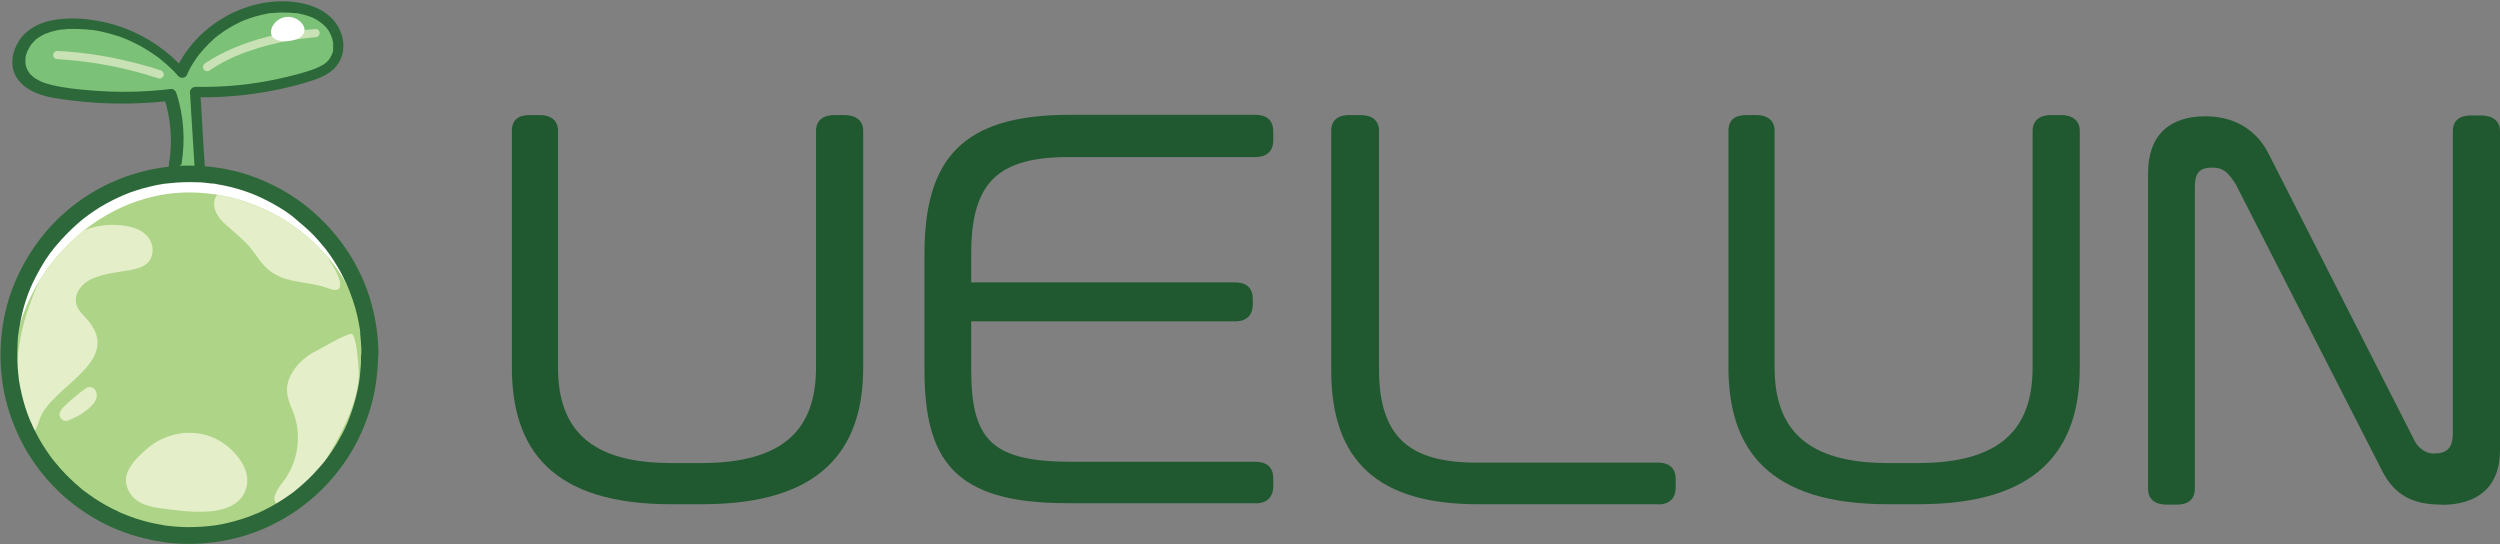 <?xml version="1.0" encoding="UTF-8"?><svg id="_レイヤー_2" xmlns="http://www.w3.org/2000/svg" xmlns:xlink="http://www.w3.org/1999/xlink" viewBox="0 0 120.83 26.3"><rect x="0" y="0" width="120.83" height="26.3" fill="#808080" stroke="none"/><defs><style>.cls-1{fill:#7bc177;}.cls-1,.cls-2,.cls-3,.cls-4,.cls-5,.cls-6,.cls-7,.cls-8{stroke-width:0px;}.cls-2{fill:#5bbca1;}.cls-3{fill:#20592f;}.cls-4,.cls-9{fill:#aed487;}.cls-5{fill:#fff;}.cls-6{fill:#c8e1b5;}.cls-7{fill:#e4efc9;}.cls-10{clip-path:url(#clippath);}.cls-8{fill:#2c6839;}</style><clipPath id="clippath"><path class="cls-4" d="M17.74,17.46c0,4.51-4.09,8.19-8.61,8.19S.64,22.45.64,17.93s3.97-8.63,8.49-8.63,8.61,3.64,8.61,8.16Z"/></clipPath></defs><g id="_レイヤー_1-2"><path class="cls-3" d="M33.95,24.37h-1.52c-5.74,0-7.69-2.64-7.69-6.61V6.32c0-.51.3-.76.86-.76h.48c.53,0,.89.25.89.76v11.44c0,2.98,1.55,4.62,5.48,4.62h1.45c4.06,0,5.54-1.71,5.54-4.62V6.32c0-.51.36-.76.89-.76h.48c.53,0,.91.25.91.76v11.44c0,3.98-2.03,6.61-7.77,6.61Z"/><path class="cls-3" d="M60.68,24.32h-9.12c-5.46,0-6.88-2.1-6.88-6.47v-5.55c0-4.6,1.8-6.75,7.01-6.75h8.99c.58,0,.86.3.86.81v.42c0,.49-.28.81-.86.81h-8.99c-3.4,0-4.75,1.16-4.75,4.67v1.39h12.77c.56,0,.84.3.84.79v.28c0,.49-.28.81-.84.81h-12.77v2.31c0,3.44.99,4.48,4.88,4.48h8.86c.58,0,.86.3.86.79v.39c0,.49-.28.83-.86.83Z"/><path class="cls-3" d="M80.13,24.37h-8.71c-4.8,0-7.08-2.08-7.08-6.47V6.32c0-.51.33-.76.86-.76h.56c.53,0,.89.25.89.76v11.51c0,3.28,1.45,4.53,4.72,4.53h8.76c.58,0,.86.3.86.79v.42c0,.49-.28.81-.86.81Z"/><path class="cls-3" d="M92.75,24.37h-1.52c-5.74,0-7.69-2.64-7.69-6.61V6.32c0-.51.3-.76.86-.76h.48c.53,0,.89.25.89.76v11.44c0,2.98,1.55,4.62,5.48,4.62h1.45c4.06,0,5.54-1.71,5.54-4.62V6.32c0-.51.36-.76.89-.76h.48c.53,0,.91.25.91.76v11.44c0,3.98-2.03,6.61-7.77,6.61Z"/><path class="cls-3" d="M118.01,24.39c-1.47,0-2.31-.51-2.89-1.66l-7.06-13.82c-.33-.51-.56-.81-1.12-.81-.63,0-.86.23-.86.99v14.54c0,.51-.33.76-.86.76h-.51c-.53,0-.89-.25-.89-.76v-15.26c0-1.87,1.07-2.75,2.77-2.75,1.55,0,2.54.79,3.05,1.8l7.08,13.92c.13.25.48.58.89.58.61,0,.94-.21.94-.99V6.34c0-.51.33-.76.86-.76h.51c.53,0,.91.25.91.76v15.42c0,1.83-1.14,2.64-2.82,2.64Z"/><path class="cls-1" d="M8.52,7.88c.19-1.11.1-2.26-.25-3.32-1.78.21-3.6.17-5.37-.11-.71-.11-1.51-.34-1.83-.99-.3-.62,0-1.41.56-1.83.55-.42,1.27-.53,1.96-.53,1.97,0,3.93.89,5.23,2.37.87-1.99,3.05-3.32,5.22-3.19.69.04,1.4.23,1.89.72s.68,1.31.29,1.88c-.29.42-.8.61-1.28.76-1.76.53-3.6.78-5.43.74.08,1.25.15,2.51.23,3.76.08,1.25-1.41.85-1.22-.26Z"/><path class="cls-8" d="M8.77,7.95c.19-1.16.12-2.35-.25-3.46-.03-.1-.14-.2-.25-.19-1.32.16-2.66.18-3.99.06-.6-.05-1.18-.11-1.77-.25-.12-.03-.23-.06-.35-.1-.05-.02-.11-.04-.16-.06.05.02-.03-.01-.04-.02-.03-.01-.06-.03-.09-.05-.05-.03-.1-.05-.15-.08-.02-.02-.05-.03-.07-.05,0,0-.02-.01-.03-.02-.03-.02.03.02,0,0-.04-.04-.08-.07-.12-.11-.02-.02-.04-.04-.06-.06,0,0-.03-.04-.01-.02.02.03-.02-.03-.02-.03-.03-.05-.06-.09-.09-.14-.01-.02-.02-.05-.03-.07.02.05-.01-.04-.02-.06-.02-.05-.03-.11-.04-.17.01.06,0-.03,0-.04,0-.03,0-.06,0-.09,0-.03,0-.06,0-.09,0-.01.01-.1,0-.04,0-.06.02-.12.04-.18.02-.06.03-.11.06-.17.01-.04-.02.03,0,0,0-.01.01-.03.02-.04.02-.03.03-.06.05-.09.03-.05.06-.1.09-.15.02-.02.03-.05.05-.07-.03.04,0,0,0,0,.01-.01.03-.03.04-.04.04-.04.08-.09.12-.13.02-.02.05-.04.07-.06.01,0,.02-.02.04-.03-.02.02,0,0,0,0,.11-.08.24-.15.36-.21.02,0,.03-.01.05-.02,0,0,.05-.02.01,0,.03-.01.06-.02.09-.03.07-.03.14-.05.21-.07.13-.04.27-.06.4-.09.01,0,.03,0,.04,0-.04,0,0,0,.01,0,.04,0,.07,0,.11-.01.07,0,.14-.01.21-.02.27-.01.55,0,.82.02.06,0,.13.01.19.02.03,0,.07,0,.1.01,0,0,.05,0,0,0,.02,0,.04,0,.06,0,.13.02.26.04.4.07.27.06.53.13.79.21.13.04.25.09.38.14.03.01.06.03.1.04.02,0,.03.01.05.02-.01,0-.04-.02,0,0,.06.03.13.06.19.09.25.12.49.24.72.39.11.07.23.14.34.22.06.04.11.08.17.12.02.02.05.04.07.05,0,0,.05.04.03.02-.02-.01.04.03.03.03.21.17.42.35.61.54.09.1.19.19.27.29.1.12.34.1.41-.05.1-.24.23-.47.37-.68.07-.11.14-.21.22-.31,0-.01.02-.03.03-.04.02-.03-.02.03,0,0,.02-.02.04-.05.06-.07.04-.05.09-.1.13-.15.17-.19.35-.37.54-.54.05-.04.1-.08.15-.12.01,0,.08-.06.04-.03.03-.02.06-.04.09-.06.1-.08.21-.15.32-.22.22-.14.45-.26.68-.37.03-.01.06-.03.09-.04.01,0,.02,0,.03-.01.04-.02-.03.01,0,0,.06-.03.13-.05.19-.07.12-.04.24-.09.36-.12.25-.07.5-.13.76-.17,0,0,.06,0,.02,0-.03,0,.02,0,.02,0,.03,0,.06,0,.08,0,.07,0,.14-.01.21-.02.13,0,.25-.01.38,0,.13,0,.26,0,.4.02.03,0,.07,0,.1.01,0,0,.05,0,0,0,.02,0,.03,0,.05,0,.07.01.14.02.21.04.14.03.28.07.41.12.03.01.06.02.08.03.02,0,.03.01.05.02-.04-.02,0,0,0,0,.07.03.13.06.19.1.06.03.12.07.17.11.07.05.07.05.14.11.05.04.09.08.14.13.02.02.04.05.06.07,0,0,.01.02.02.03-.03-.04.01.02.02.02.03.05.07.1.09.15.02.03.03.05.04.08,0,.01.05.1.03.06.05.12.08.24.1.36,0,.05,0,.01,0,0,0,.02,0,.03,0,.05,0,.03,0,.06,0,.09,0,.07,0,.13,0,.19,0,.04,0-.04,0,0,0,.01,0,.02,0,.03,0,.03-.01.06-.02.09,0,.03-.02.06-.03.09,0,.01-.01.03-.02.04-.02.05,0-.02,0,.01-.03.05-.06.11-.09.16,0,.01-.05.07-.02.04-.03.03-.05.06-.08.09-.1.1-.15.14-.28.21-.06.03-.12.07-.18.09-.03.01-.05.03-.08.04,0,0-.05.02-.03.01.03-.01-.03.01-.04.02-.13.05-.25.09-.38.13-.32.1-.64.19-.96.26-1.3.32-2.6.48-3.95.49-.17,0-.33,0-.5,0-.13,0-.27.12-.26.26l.22,3.57c0,.12.02.24.01.35,0,.02,0,.04,0,.05,0,.05.01-.06,0,0,0,.04-.01.07-.03.11,0,0-.02.04-.02.05,0-.01.03-.06,0-.01-.01.03-.03.05-.05.08-.02.03.04-.04,0,0,0,0-.02.02-.03.03,0,0-.02.02-.03.02,0,0,.06-.04.03-.02,0,0-.01,0-.02.01-.01,0-.08.04-.04.02.05-.02-.03,0-.05.01-.05.01,0,0,.02,0-.01,0-.03,0-.04,0-.03,0-.05,0-.08,0,0,0,.07.01.02,0-.01,0-.02,0-.03,0-.02,0-.06-.03-.08-.03.05,0,.05.02.01,0-.01,0-.03-.01-.04-.02-.03-.01-.05-.03-.07-.05-.03-.02.05.04,0,0-.01-.01-.02-.02-.03-.03-.01-.01-.02-.02-.04-.04,0,0-.05-.06-.02-.02.03.04,0,0-.01-.02-.01-.02-.02-.03-.03-.05,0-.02-.02-.03-.03-.05,0,0,0-.01,0-.02-.02-.03.02.05,0,.02-.01-.04-.03-.07-.04-.11,0-.02,0-.04-.01-.05,0,0,0-.03,0-.03,0,0,0,.06,0,.02,0-.04,0-.09,0-.13,0-.02,0-.04,0-.06,0-.01,0-.02,0-.04,0-.04-.01.07,0,0,.02-.13-.03-.29-.18-.32-.13-.03-.3.04-.32.18-.06.38,0,.77.28,1.06.22.23.54.35.86.28.37-.08.55-.44.59-.78.01-.11,0-.22,0-.33,0-.16-.02-.32-.03-.49-.02-.32-.04-.65-.06-.97-.04-.74-.09-1.47-.13-2.21-.09.09-.17.17-.26.26,1.42.03,2.85-.11,4.24-.42.34-.08.69-.16,1.02-.26.3-.09.6-.18.88-.31.26-.12.52-.29.7-.52.2-.24.3-.53.33-.84.05-.57-.21-1.16-.63-1.54-.47-.43-1.09-.63-1.71-.71-1.11-.14-2.26.12-3.24.64-.97.52-1.81,1.32-2.34,2.29-.06.12-.12.24-.18.36l.41-.05c-.78-.88-1.77-1.55-2.86-1.97-.55-.21-1.12-.35-1.7-.42-.58-.08-1.18-.08-1.76.02-.57.1-1.16.36-1.53.82-.35.44-.55,1.02-.41,1.58.15.56.61.92,1.12,1.13.54.22,1.15.29,1.73.36,1.38.17,2.79.19,4.18.07.17-.02.34-.03.5-.05-.08-.06-.17-.13-.25-.19.17.52.28,1.05.32,1.58.04.54.02,1.1-.07,1.61-.02.13.04.29.18.32.13.03.3-.04.32-.18Z"/><path class="cls-6" d="M2.77,2.86c1.29.07,2.57.28,3.82.61.36.1.72.2,1.07.32.1.03.22-.04.25-.14.03-.11-.04-.22-.14-.25-1.26-.41-2.57-.7-3.89-.85-.37-.04-.74-.07-1.11-.09-.11,0-.2.1-.2.2,0,.12.09.2.2.2h0Z"/><path class="cls-6" d="M10.12,3.41c.57-.39,1.2-.69,1.85-.92.7-.25,1.42-.43,2.15-.55.38-.06.74-.11,1.13-.14.11,0,.2-.09.2-.2,0-.1-.09-.21-.2-.2-1.48.11-2.97.45-4.31,1.08-.36.17-.7.36-1.03.58-.09.06-.13.18-.07.28.05.09.19.14.28.07h0Z"/><path class="cls-5" d="M14.71,1.41c.04.32-.31.52-.75.57-.45.05-.83-.06-.86-.38-.04-.32.28-.73.73-.78.45-.05.85.27.89.59Z"/><circle class="cls-5" cx="9.13" cy="17.16" r="8.73"/><circle class="cls-5" cx="9.13" cy="17.16" r="8.73"/><path class="cls-9" d="M17.74,17.46c0,4.51-4.09,8.19-8.61,8.19S.64,22.45.64,17.93s3.97-8.63,8.49-8.63,8.61,3.64,8.61,8.16Z"/><g class="cls-10"><path class="cls-7" d="M11.55,22.15c-.31-.43-.77-.78-1.18-.97-1.08-.5-2.4-.26-3.28.52-.41.36-.95.86-1,1.44-.03.41.2.82.54,1.06.34.23.76.32,1.16.37,1.18.15,3.66.57,4.11-.98.15-.5-.03-1.01-.35-1.44Z"/><polygon class="cls-2" points="3.94 12.91 3.94 12.91 3.93 12.91 3.94 12.91 3.94 12.91 3.94 12.91 3.94 12.91"/><polygon class="cls-2" points="3.94 12.91 3.94 12.91 3.94 12.91 3.94 12.91 3.94 12.91 3.94 12.91 3.94 12.91 3.94 12.91 3.94 12.91 3.94 12.91 3.94 12.91"/><path class="cls-7" d="M16.43,13.85c.08-.41-.42-1.13-.63-1.46-.29-.45-.66-.85-1.07-1.21-.41-.37-4.28-2.93-4.38-1.39-.03.42.24.78.54,1.05.31.27.65.56.96.86.02.02.03.03.05.05.33.33.55.74.86,1.08.84.93,2.06.71,3.13,1.11.15.06.49.17.54-.09Z"/><path class="cls-7" d="M16.96,16.13c-.55.16-1.12.55-1.64.81-.52.25-.99.66-1.26,1.18-.32.62-.19,1.1.07,1.69.49,1.15.3,2.55-.49,3.53-.18.22-.68.92-.11,1.06.13.03.26-.05.37-.14,1.25-.96,2.12-2.34,2.78-3.75.33-.71.59-1.47.66-2.25.02-.19-.08-2.21-.39-2.13Z"/><path class="cls-7" d="M7.19,11.51c-.34-.49-1.03-.62-1.61-.64-2.4-.07-3.39,1.81-4.13,3.81-.27.74-.46,1.5-.56,2.28-.07.56-.12,1.14-.04,1.7.04.29-.02.95.09,1.21.11.24.18.78.3,1,.32.56.62-.44.68-.62.54-1.55,3.9-2.7,2.42-4.66-.22-.29-.55-.52-.65-.88-.11-.4.13-.83.47-1.07.59-.41,1.45-.46,2.14-.59.3-.06.61-.13.83-.34.22-.21.29-.55.22-.84-.03-.14-.09-.26-.16-.37ZM2.57,18.46s0,0,0,0c0,0,0,0,0,0,0,0,0,0,0,0,0,0,0,0,0,0,0,0,0,0,0,0,0,0,0,0,0,0,0,0,0,0,0,0,0,0,0,0,0,0Z"/><polygon class="cls-2" points="3.94 12.9 3.94 12.9 3.94 12.9 3.94 12.9 3.94 12.9 3.94 12.9 3.94 12.9"/><polygon class="cls-2" points="3.94 12.91 3.94 12.91 3.94 12.9 3.94 12.91 3.94 12.91 3.94 12.91 3.94 12.91"/><polygon class="cls-2" points="5.37 12.39 5.37 12.39 5.37 12.39 5.37 12.39 5.37 12.4 5.37 12.39 5.37 12.39 5.37 12.39 5.37 12.39"/><path class="cls-2" d="M4.16,13.64s.03-.02.03-.02c0,0-.02.01-.03.02h0Z"/><polygon class="cls-2" points="5.36 12.39 5.36 12.39 5.36 12.39 5.36 12.39 5.36 12.39 5.36 12.39 5.36 12.39"/><path class="cls-7" d="M4.61,18.86c-.04-.07-.11-.12-.19-.14-.08-.02-.17-.02-.24.03-.2.14-.4.29-.59.45-.19.16-.37.32-.55.5-.02.02-.03.03-.04.05-.01.02-.02.04-.03.06-.05.04-.07.1-.09.16-.01.06,0,.13.02.18.03.07.08.13.15.16.07.04.15.05.22.02.16-.06.32-.13.47-.21s.29-.18.43-.28c.14-.11.31-.26.41-.42.1-.17.14-.36.03-.55Z"/></g><path class="cls-8" d="M17.45,17.16c0,.23,0,.46-.03.7,0,.11-.02.22-.03.34,0,.03,0,.06-.01.08,0,.07.01-.1,0,0,0,.06-.02.11-.02.17-.07.44-.18.88-.32,1.31-.07.21-.14.41-.22.61,0,.01-.01.03-.02.04-.02.04.02-.05.02-.04-.01.02-.02.05-.03.07-.02.05-.05.11-.07.16-.05.1-.09.2-.14.29-.2.39-.42.76-.67,1.11-.06.09-.13.18-.2.27,0,0,.06-.07.03-.04,0,0-.01.02-.02.03-.02.02-.03.04-.05.06-.04.04-.07.09-.11.13-.14.16-.28.32-.43.48-.15.16-.31.31-.47.45-.08.07-.16.14-.24.21-.04.03-.08.07-.12.1-.02.02-.04.03-.06.05,0,0-.02.01-.03.02-.04.03.08-.06.02-.01-.35.26-.71.5-1.09.71-.19.11-.39.2-.59.3-.05.02-.09.04-.14.06-.02.01-.05.02-.07.03,0,0,.09-.04.04-.02-.02,0-.04.01-.05.02-.1.04-.2.08-.3.12-.42.15-.84.27-1.28.36-.11.02-.23.04-.34.06-.05,0-.1.02-.15.02-.1.01.07,0,0,0-.03,0-.06,0-.1.01-.23.03-.46.04-.69.05-.46.02-.92,0-1.38-.06-.03,0-.06,0-.08-.01-.05,0,.05,0,.05,0-.02,0-.03,0-.05,0-.06,0-.11-.02-.17-.03-.11-.02-.22-.04-.33-.06-.22-.04-.44-.1-.65-.16-.21-.06-.43-.13-.63-.21-.1-.04-.2-.08-.3-.12-.01,0-.03-.01-.04-.02,0,0,.08.04.04.02-.02-.01-.05-.02-.07-.03-.05-.02-.1-.04-.15-.07-.4-.18-.78-.4-1.15-.64-.18-.12-.35-.25-.52-.37.1.07.02.02,0,0-.02-.02-.04-.03-.06-.05-.04-.04-.09-.07-.13-.11-.08-.07-.16-.14-.24-.21-.32-.29-.62-.6-.89-.93-.03-.04-.07-.08-.1-.12-.02-.02-.03-.04-.05-.06-.05-.07.04.05,0,0-.07-.09-.13-.18-.2-.27-.13-.18-.24-.36-.36-.55-.11-.18-.21-.37-.31-.57-.05-.1-.1-.19-.14-.29-.02-.05-.04-.1-.07-.15,0-.02-.04-.1-.02-.04.03.07-.01-.03-.02-.05-.17-.41-.3-.83-.4-1.26-.05-.22-.1-.44-.13-.66,0-.05-.02-.1-.02-.15-.01-.07.01.09,0,0,0-.03,0-.06-.01-.1-.01-.11-.02-.22-.03-.34-.03-.46-.03-.92,0-1.38,0-.12.02-.23.04-.35,0-.03,0-.06.01-.08,0,0-.01.09,0,.05,0-.01,0-.02,0-.04,0-.06.02-.12.03-.18.04-.22.08-.44.13-.66.1-.43.24-.85.41-1.26.03-.08-.03.07,0,0,0-.02.02-.04.03-.06.02-.05.05-.11.07-.16.05-.1.1-.2.15-.3.1-.19.2-.38.31-.56.11-.19.23-.37.36-.55.03-.04.06-.08.09-.12.02-.02.03-.04.05-.06,0-.01.07-.1.03-.04-.04.05.01-.02.02-.03.02-.02.03-.04.05-.06.04-.04.07-.09.11-.13.28-.33.58-.64.9-.93.08-.07.16-.14.24-.21.04-.03.08-.07.12-.1.02-.01.04-.03.05-.04.07-.06-.06.05,0,0,.17-.13.35-.26.53-.38.36-.24.75-.45,1.14-.63.05-.02.1-.04.15-.07.03-.01.11-.04,0,0,.03-.01.06-.02.09-.04.1-.04.2-.08.3-.12.21-.07.41-.14.62-.2.22-.06.44-.11.66-.16.11-.02.22-.04.33-.06.06,0,.11-.02.17-.02.05,0-.05,0-.05,0,.02,0,.03,0,.05,0,.03,0,.06,0,.1-.01.46-.05.92-.07,1.38-.05.23,0,.46.03.69.06.02,0,.05,0,.07,0-.13-.01-.03,0,0,0,.06,0,.12.02.18.03.11.02.22.04.33.06.44.09.87.21,1.29.37.1.04.2.08.3.12.07.03-.09-.04,0,0,.02,0,.04.02.06.03.05.02.11.05.16.07.2.09.39.19.59.3.19.1.37.22.55.33.09.06.18.12.27.19.04.03.08.06.12.09.02.02.04.03.06.05.01,0,.02.02.04.03.04.03-.02-.01-.03-.02.33.28.66.55.96.86.15.16.29.32.43.49.03.04.07.08.1.12.01.02.03.04.04.05.02.02.04.06-.02-.03,0,.01.02.02.03.04.06.09.13.17.19.26.25.36.48.73.67,1.13.05.1.09.19.14.29.02.05.04.1.07.15,0,.01,0,.02.01.03.02.04-.02-.05-.02-.04.01.03.02.06.04.09.08.21.16.41.23.63.14.42.24.86.31,1.3,0,.06.02.11.02.17,0,0-.01-.09,0-.05,0,.02,0,.03,0,.05,0,.03,0,.06,0,.08.01.11.02.22.03.33.02.22.03.45.03.67,0,.21.19.42.41.41.22,0,.41-.18.41-.41,0-.95-.15-1.9-.44-2.81-.28-.87-.7-1.71-1.23-2.45-.55-.77-1.2-1.44-1.95-2.02-.73-.56-1.54-.99-2.4-1.31-.89-.33-1.83-.5-2.77-.54-.95-.04-1.92.08-2.84.34-.88.25-1.73.64-2.5,1.14-.76.5-1.45,1.11-2.03,1.82-.6.73-1.08,1.54-1.44,2.41-.36.87-.57,1.8-.64,2.74-.07.96,0,1.93.23,2.86.22.89.58,1.76,1.05,2.55.47.78,1.06,1.49,1.74,2.1.68.6,1.45,1.11,2.28,1.49.88.4,1.81.65,2.77.77.96.11,1.93.06,2.87-.13.91-.18,1.79-.51,2.59-.96.8-.44,1.53-1.01,2.16-1.67.63-.66,1.16-1.41,1.57-2.23.41-.83.71-1.73.85-2.65.07-.48.11-.96.12-1.44,0-.21-.19-.42-.41-.41-.22,0-.41.18-.41.41Z"/></g></svg>